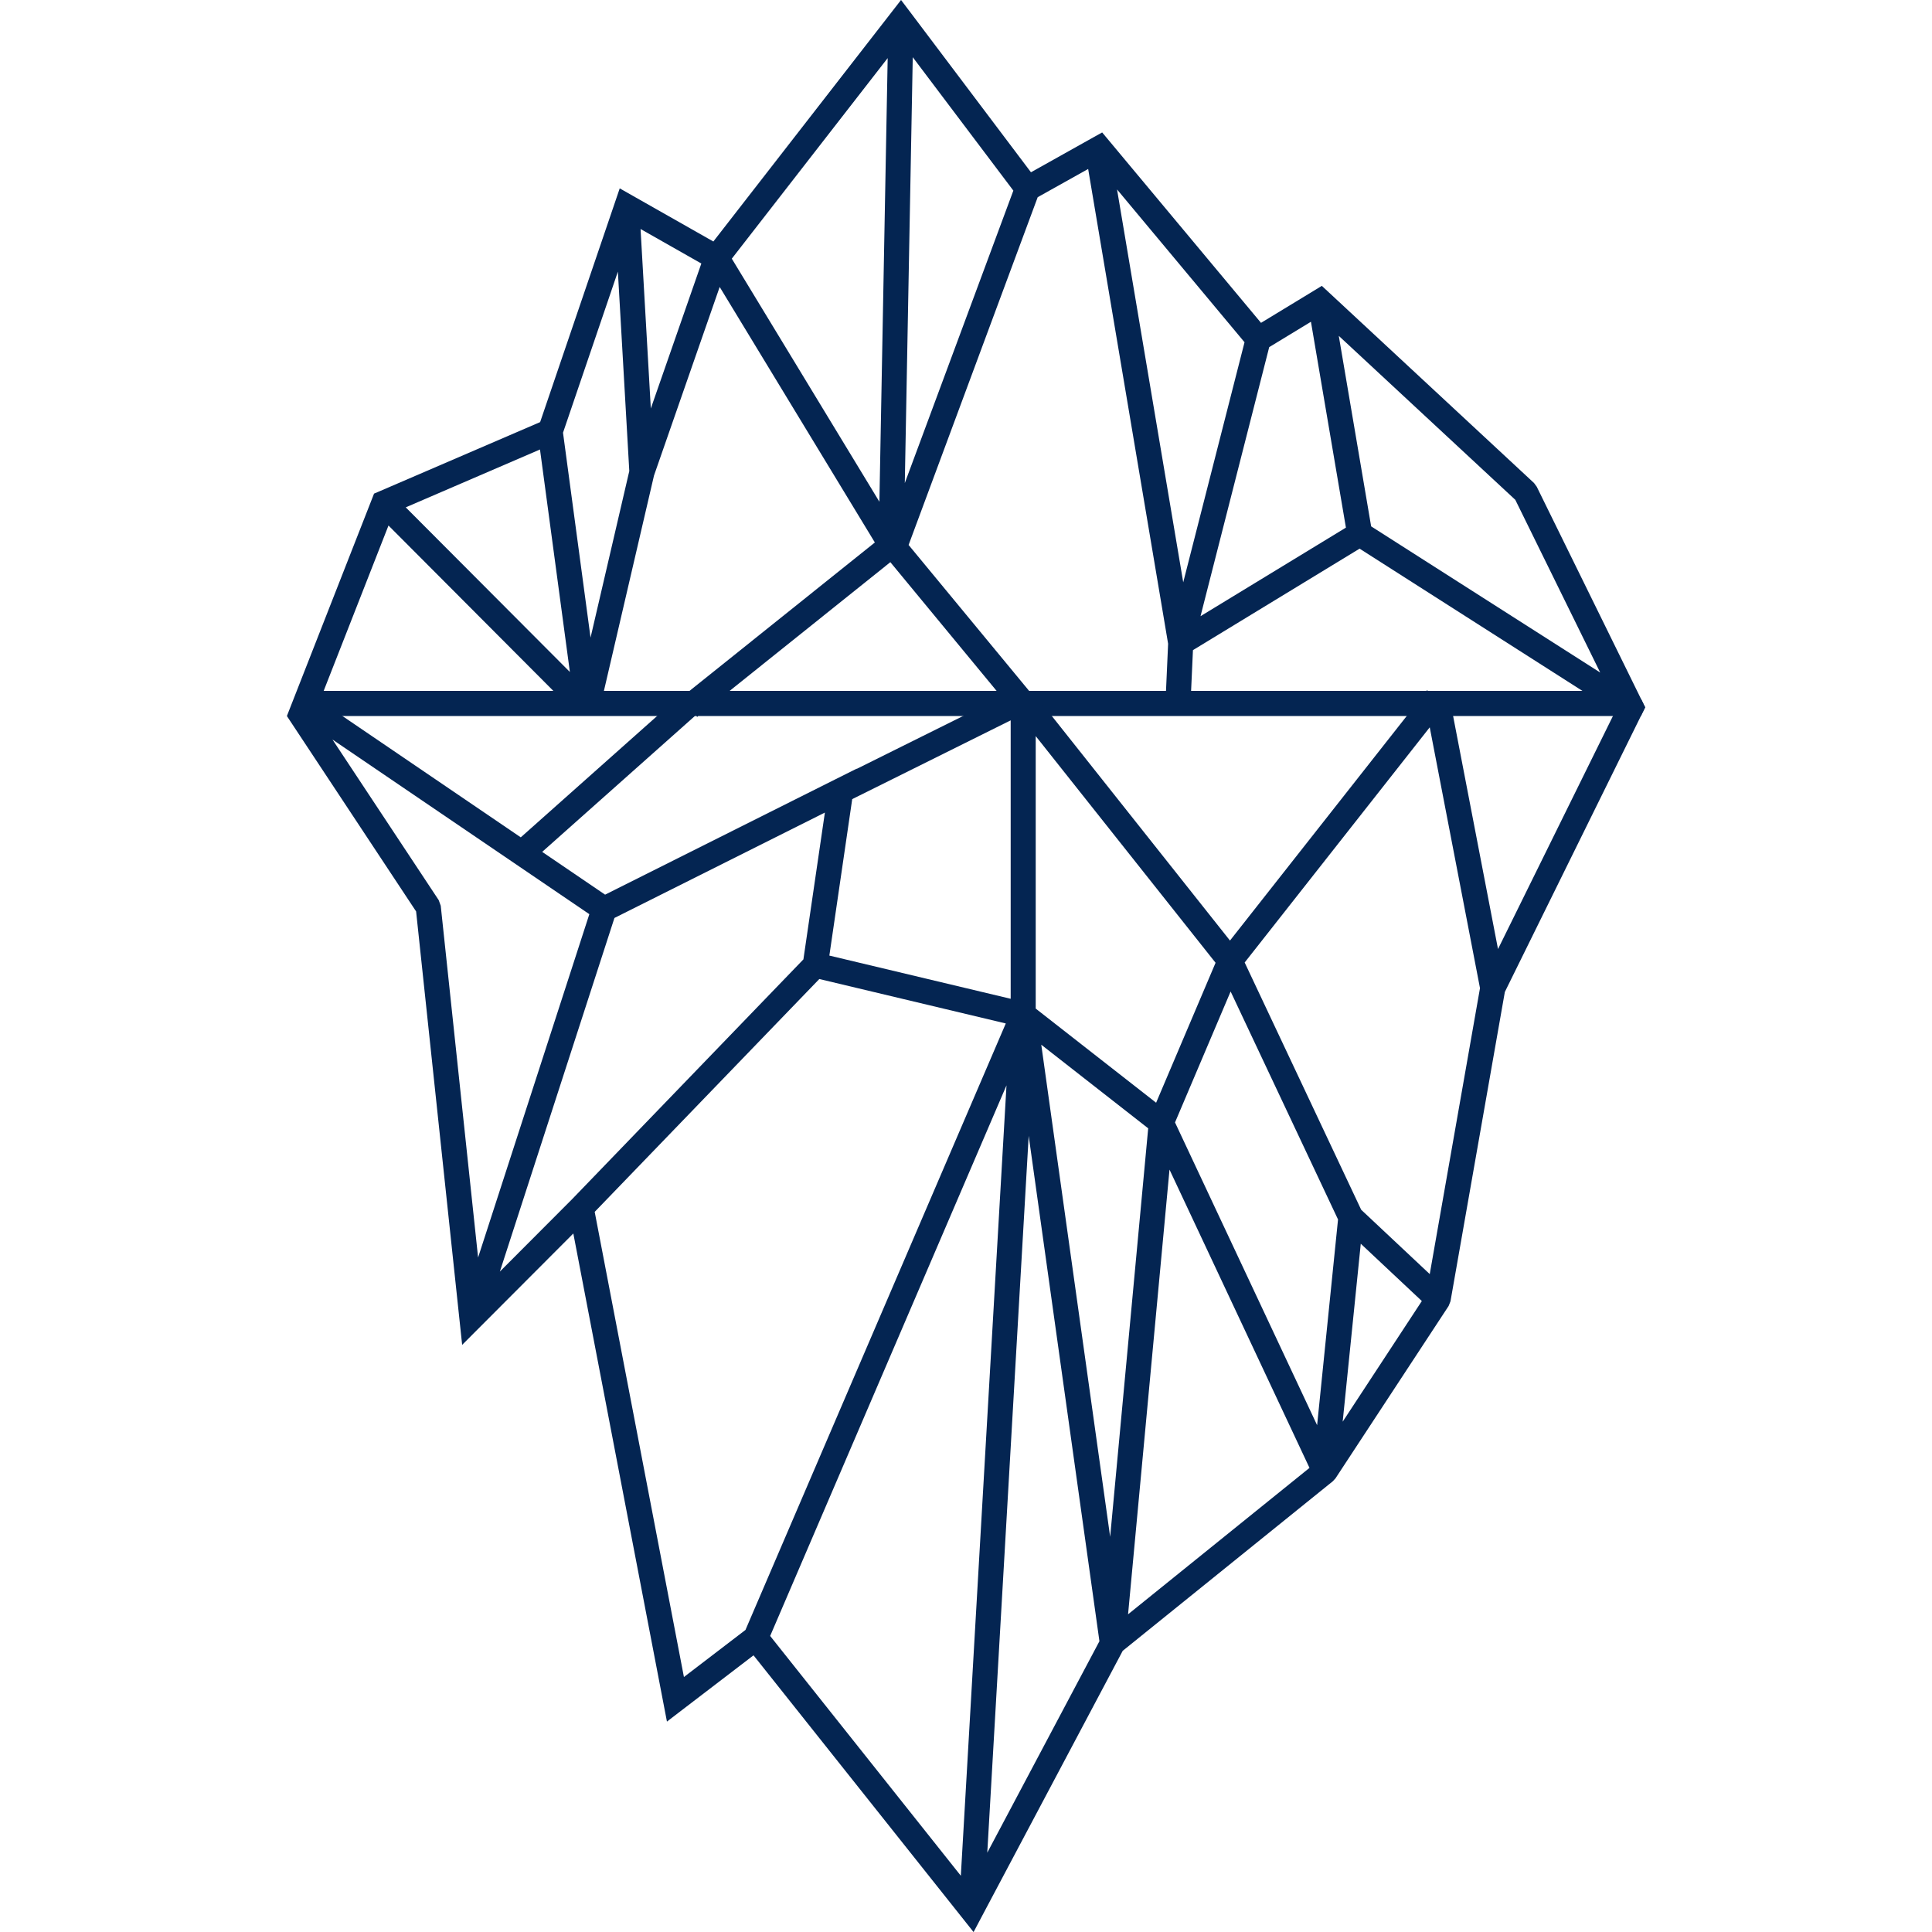 <svg xmlns="http://www.w3.org/2000/svg" xmlns:xlink="http://www.w3.org/1999/xlink" width="500" zoomAndPan="magnify" viewBox="0 0 375 375" height="500" preserveAspectRatio="xMidYMid meet" version="1.0"><defs><clipPath id="e26d83aaba"><path d="M 55.684 0 L 319.332 0 L 319.332 139.207 L 55.684 139.207 Z M 55.684 0 " clip-rule="nonzero"/></clipPath><clipPath id="f37a683300"><path d="M 55.684 133.102 L 319.332 133.102 L 319.332 375 L 55.684 375 Z M 55.684 133.102 " clip-rule="nonzero"/></clipPath></defs><g clip-path="url(#e26d83aaba)"><path fill="#042552" d="M 135.527 138.984 L 135.316 139.152 L 135.18 138.984 L 55.684 138.984 L 72.23 96.762 L 72.602 95.812 L 73.535 95.414 L 104.84 81.93 L 119.34 39.348 L 120.289 36.562 L 122.848 38.016 L 138.461 46.875 L 172.941 2.508 L 174.891 -0.004 L 176.809 2.531 L 200.109 33.438 L 212.168 26.688 L 213.93 25.707 L 215.219 27.25 L 244.762 62.664 L 255 56.441 L 256.566 55.484 L 257.914 56.738 L 297.75 93.75 L 298.277 94.465 C 305.293 108.738 312.309 123.016 319.324 137.293 L 318.496 138.984 Z M 193.441 134.102 L 172.816 109.117 L 141.617 134.102 Z M 133.836 134.102 L 169.809 105.293 L 139.691 55.699 L 126.941 92.305 L 117.219 134.102 Z M 107.406 134.102 L 75.406 102.004 L 62.824 134.102 Z M 78.754 98.477 L 110.613 130.43 L 104.812 87.246 Z M 109.281 83.988 L 114.625 123.762 L 122.145 91.43 L 119.93 52.723 Z M 124.332 44.449 L 126.324 79.285 L 136.129 51.148 Z M 142.043 50.207 L 170.691 97.391 L 172.297 11.277 Z M 177.164 11.102 L 175.621 93.762 L 196.691 36.996 Z M 201.418 38.273 L 176.359 105.777 L 199.75 134.102 L 226.32 134.102 L 226.73 124.949 L 211.211 32.797 Z M 310.598 130.539 L 294.121 97.016 L 259.855 65.188 L 266.137 102.164 Z M 254.453 62.453 L 246.352 67.379 L 233.02 119.602 L 261.242 102.41 Z M 241.562 66.43 L 216.816 36.77 L 229.664 113.027 Z M 231.191 134.102 L 307.148 134.102 L 263.895 106.492 L 231.551 126.191 L 231.191 134.102 " fill-opacity="1" fill-rule="nonzero"/></g><g clip-path="url(#f37a683300)"><path fill="#042552" d="M 281.285 135.016 L 290.762 184.211 L 315.43 134.195 L 318.566 135.742 L 319.324 137.293 L 292.09 192.535 L 281.539 252.578 L 281.176 253.492 L 259.219 286.945 L 258.703 287.508 L 217.918 320.426 L 190.711 371.719 L 188.969 375.012 L 186.656 372.102 L 146.258 321.297 L 132.578 331.766 L 129.453 334.16 L 128.711 330.293 L 111.281 239.418 L 93.309 257.43 L 89.703 261.039 L 89.164 255.969 L 80.766 176.91 L 55.715 139.027 L 58.605 134.641 L 59.074 133.953 L 101.082 162.527 L 132.172 134.859 L 135.41 138.5 L 105.238 165.348 L 117.449 173.652 L 162.113 151.281 L 166.281 149.195 L 166.273 149.246 L 197.527 133.711 L 198.602 135.891 L 200.512 134.379 L 238.738 182.562 L 276.984 133.973 L 278.895 135.477 Z M 287.266 191.797 L 277.512 141.172 L 241.59 186.82 L 264.203 234.809 L 277.512 247.301 Z M 275.977 252.531 L 264.125 241.406 L 260.613 275.949 Z M 254.172 284.914 L 227 227.02 L 218.957 313.336 Z M 213.398 318.562 L 199.668 220.465 L 191.629 359.605 Z M 186.496 364.082 L 195.359 210.668 L 149.488 317.539 Z M 144.695 316.371 L 195.223 198.652 L 159.027 190.027 L 115.43 235.223 L 132.75 325.508 Z M 111.062 232.742 L 155.941 186.215 L 160.109 157.719 L 119.262 178.176 L 97.023 246.816 Z M 92.797 244.082 L 114.391 177.441 L 64.535 143.547 L 85.156 174.719 L 85.547 175.805 Z M 259.711 236.699 L 238.863 192.449 L 228.07 217.863 L 255.652 276.629 Z M 222.863 219.008 L 202.109 202.777 L 215.48 298.297 Z M 235.941 186.875 L 201.031 142.875 L 201.031 195.766 L 224.402 214.039 Z M 165.414 155.109 L 160.977 185.477 L 196.172 193.863 L 196.172 139.82 L 165.414 155.109 " fill-opacity="1" fill-rule="nonzero"/></g></svg>